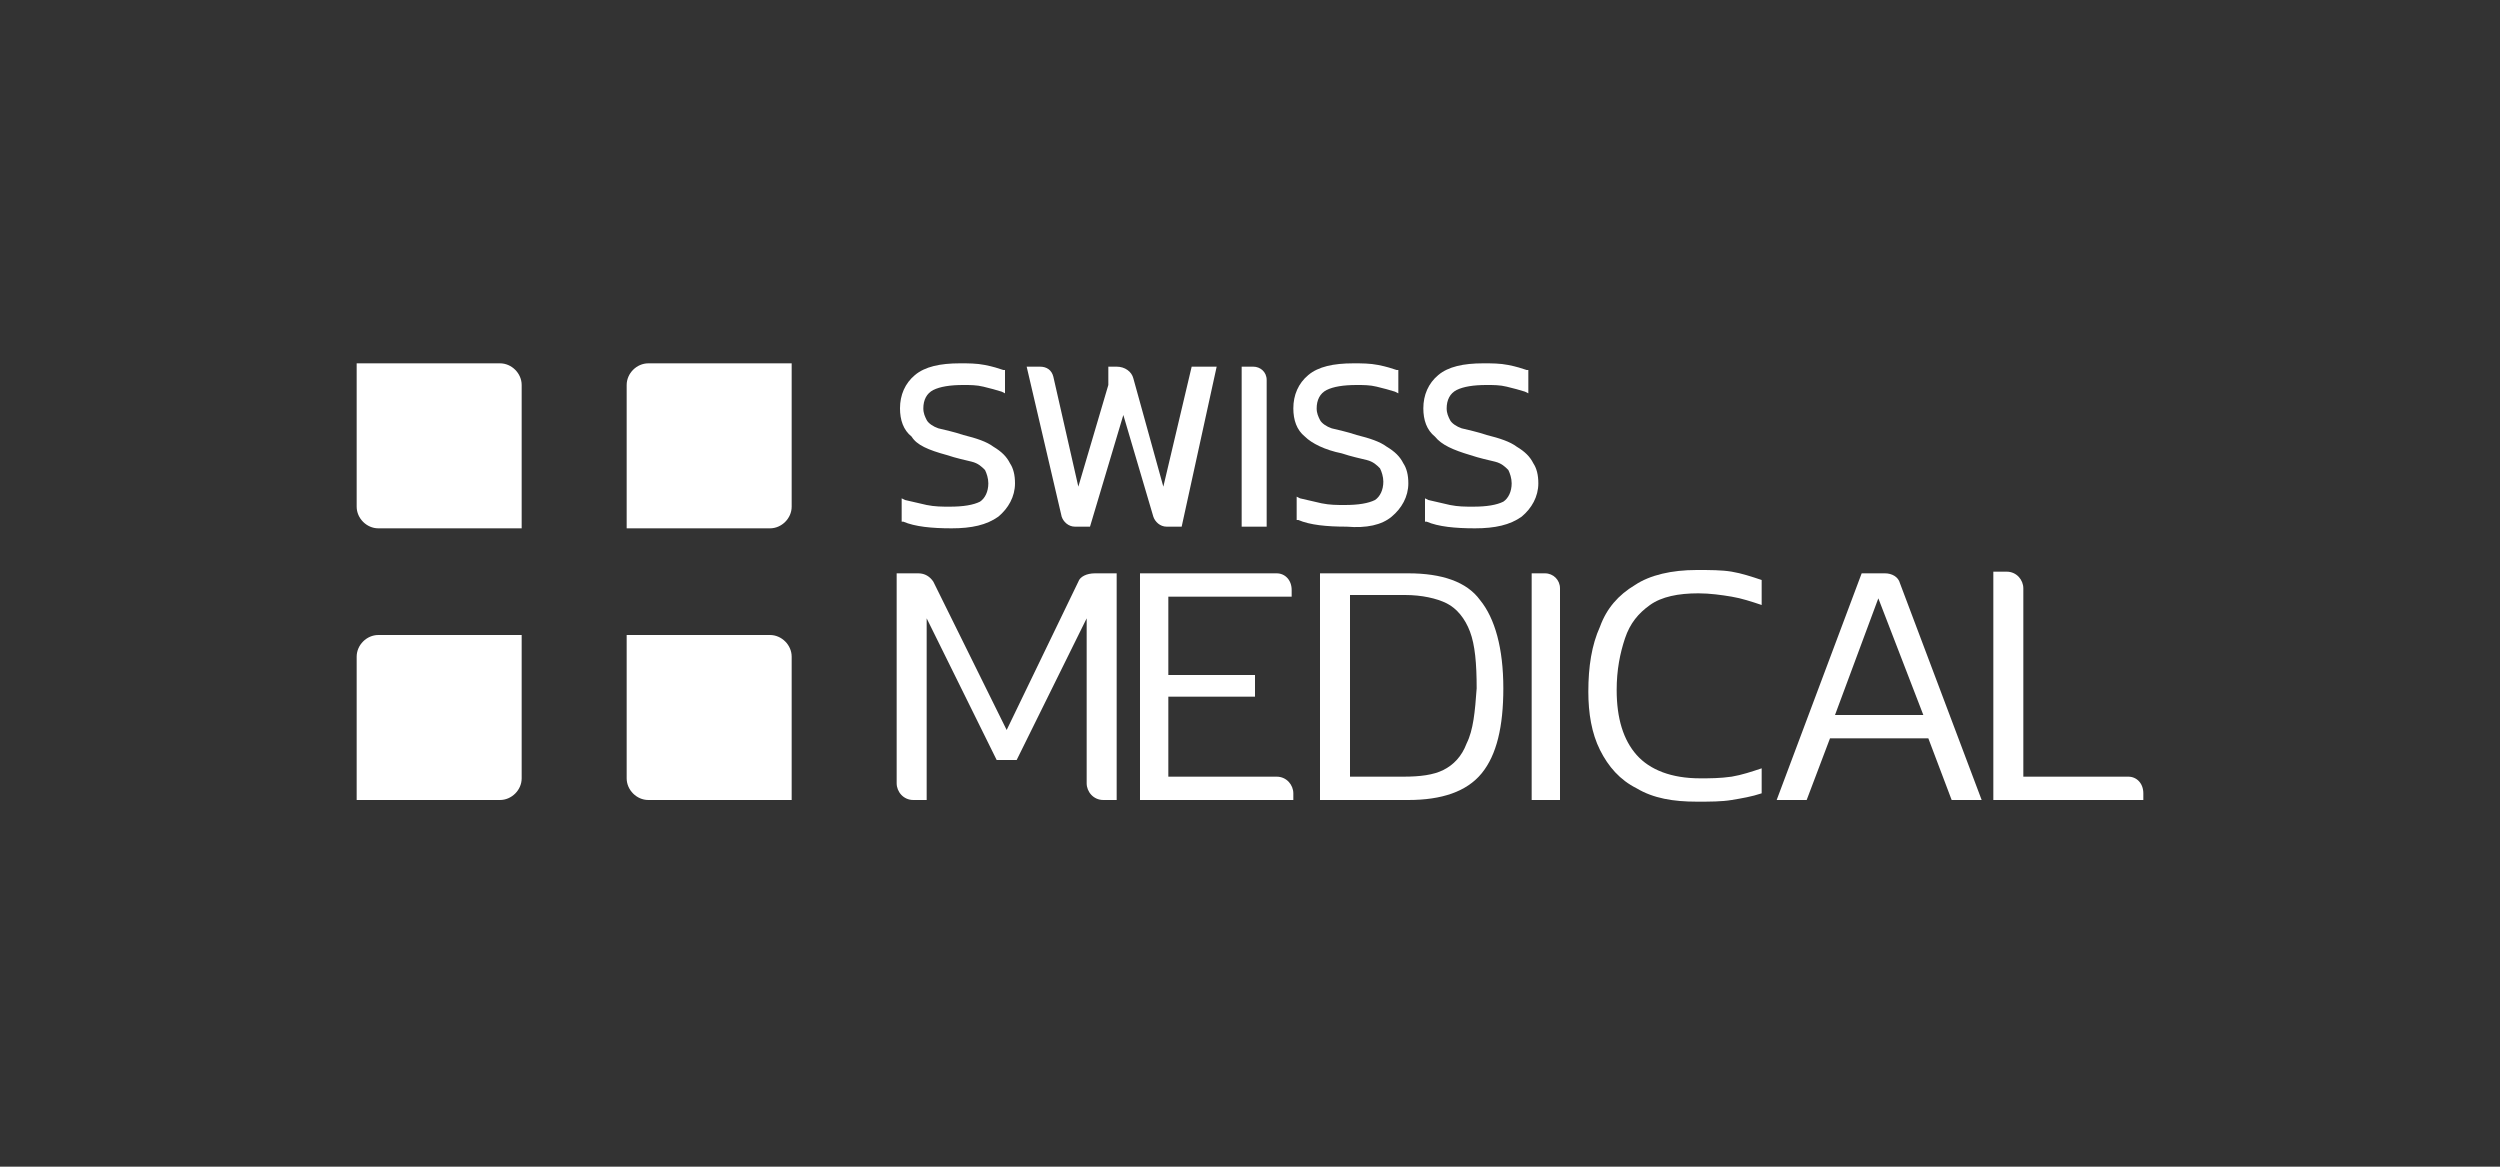 <?xml version="1.0" encoding="utf-8"?>
<!-- Generator: Adobe Illustrator 27.8.1, SVG Export Plug-In . SVG Version: 6.00 Build 0)  -->
<svg version="1.1" id="Capa_1" xmlns="http://www.w3.org/2000/svg" xmlns:xlink="http://www.w3.org/1999/xlink" x="0px" y="0px"
	 viewBox="0 0 150 70" style="enable-background:new 0 0 150 70;" xml:space="preserve">
<rect x="0" y="0" width="150" height="70" fill="#333333" stroke="none"/>
<style type="text/css">
	.st0{fill:#5F555D;}
	.st1{fill:#D00032;}
	.st2{fill:#5E555D;}
	.st3{fill:#D50032;}
	.st4{fill:#60555D;}
	.st5{fill:#D50F34;}
	.st6{fill:#D80E29;}
	.st7{fill:#67575D;}
	.st8{fill:#5F545C;}
	.st9{fill:#FFFFFF;}
	.st10{fill:#EA0029;}
	.st11{fill:none;stroke:#EA0029;stroke-width:0.82;stroke-miterlimit:10;}
	.st12{fill:#D30F33;}
	.st13{fill:#0099A8;}
	.st14{fill-rule:evenodd;clip-rule:evenodd;fill:#0099A8;}
	.st15{fill-rule:evenodd;clip-rule:evenodd;fill:#0075C9;}
	.st16{fill:#0075C9;}
	.st17{fill-rule:evenodd;clip-rule:evenodd;fill:#1D1D1B;}
	.st18{fill-rule:evenodd;clip-rule:evenodd;fill:#FF8300;}
	.st19{fill-rule:evenodd;clip-rule:evenodd;fill:#0055B8;}
	.st20{fill:#DA291C;}
	.st21{fill:#3C3C3B;}
	.st22{fill:#E1251B;}
	.st23{fill-rule:evenodd;clip-rule:evenodd;fill:#FFFFFF;}
	.st24{fill:#236092;}
	.st25{fill-rule:evenodd;clip-rule:evenodd;fill:#236092;}
	.st26{fill:none;stroke:#EA1313;stroke-miterlimit:10;}
	.st27{fill:none;stroke:#EA1313;stroke-width:0.881;stroke-miterlimit:10;}
</style>
<g>
	<g>
		<path class="st9" d="M56.8,27.3c0.6,0.2,1.1,0.3,1.5,0.4c0.4,0.1,0.6,0.3,0.8,0.5c0.1,0.2,0.2,0.5,0.2,0.8c0,0.5-0.2,0.9-0.5,1.1
			c-0.4,0.2-1,0.3-1.8,0.3c-0.5,0-0.9,0-1.4-0.1c-0.4-0.1-0.9-0.2-1.3-0.3l-0.2-0.1v1.4l0.1,0c0.7,0.3,1.7,0.4,2.9,0.4
			c1.2,0,2.1-0.2,2.8-0.7c0.6-0.5,1-1.2,1-2c0-0.5-0.1-0.9-0.3-1.2c-0.2-0.4-0.5-0.7-1-1c-0.4-0.3-1-0.5-1.8-0.7
			c-0.6-0.2-1.1-0.3-1.5-0.4c-0.3-0.1-0.6-0.3-0.7-0.5c-0.1-0.2-0.2-0.4-0.2-0.7c0-0.5,0.2-0.9,0.6-1.1c0.4-0.2,1-0.3,1.8-0.3
			c0.4,0,0.8,0,1.2,0.1c0.4,0.1,0.8,0.2,1.1,0.3l0.2,0.1v-1.4l-0.1,0c-0.3-0.1-0.6-0.2-1.1-0.3c-0.5-0.1-1-0.1-1.5-0.1
			c-1.2,0-2.1,0.2-2.7,0.7c-0.6,0.5-0.9,1.2-0.9,2c0,0.7,0.2,1.3,0.7,1.7C55,26.7,55.7,27,56.8,27.3z"/>
		<path class="st9" d="M64.5,31.6h0.9l2-6.7l1.8,6.1c0.1,0.3,0.4,0.6,0.8,0.6h0.9L73,22h-1.5l-1.7,7.2L68,22.7
			c-0.1-0.4-0.5-0.7-1-0.7h-0.5v1.1l-1.8,6.1l-1.5-6.6c-0.1-0.4-0.4-0.6-0.8-0.6h-0.8l2.1,9C63.8,31.3,64.1,31.6,64.5,31.6z"/>
		<path class="st9" d="M75.2,22h-0.7v9.6H76v-8.8C76,22.3,75.6,22,75.2,22z"/>
		<path class="st9" d="M83.5,31c0.6-0.5,1-1.2,1-2c0-0.5-0.1-0.9-0.3-1.2c-0.2-0.4-0.5-0.7-1-1c-0.4-0.3-1-0.5-1.8-0.7
			c-0.6-0.2-1.1-0.3-1.5-0.4c-0.3-0.1-0.6-0.3-0.7-0.5c-0.1-0.2-0.2-0.4-0.2-0.7c0-0.5,0.2-0.9,0.6-1.1c0.4-0.2,1-0.3,1.8-0.3
			c0.4,0,0.8,0,1.2,0.1c0.4,0.1,0.8,0.2,1.1,0.3l0.2,0.1v-1.4l-0.1,0c-0.3-0.1-0.6-0.2-1.1-0.3c-0.5-0.1-1-0.1-1.5-0.1
			c-1.2,0-2.1,0.2-2.7,0.7c-0.6,0.5-0.9,1.2-0.9,2c0,0.7,0.2,1.3,0.7,1.7c0.4,0.4,1.2,0.8,2.2,1c0.6,0.2,1.1,0.3,1.5,0.4
			c0.4,0.1,0.6,0.3,0.8,0.5c0.1,0.2,0.2,0.5,0.2,0.8c0,0.5-0.2,0.9-0.5,1.1c-0.4,0.2-1,0.3-1.8,0.3c-0.5,0-0.9,0-1.4-0.1
			c-0.4-0.1-0.9-0.2-1.3-0.3l-0.2-0.1v1.4l0.1,0c0.7,0.3,1.7,0.4,2.9,0.4C82,31.7,82.9,31.5,83.5,31z"/>
		<path class="st9" d="M88.2,27.3c0.6,0.2,1.1,0.3,1.5,0.4c0.4,0.1,0.6,0.3,0.8,0.5c0.1,0.2,0.2,0.5,0.2,0.8c0,0.5-0.2,0.9-0.5,1.1
			c-0.4,0.2-1,0.3-1.8,0.3c-0.5,0-0.9,0-1.4-0.1c-0.4-0.1-0.9-0.2-1.3-0.3l-0.2-0.1v1.4l0.1,0c0.7,0.3,1.7,0.4,2.9,0.4
			c1.2,0,2.1-0.2,2.8-0.7c0.6-0.5,1-1.2,1-2c0-0.5-0.1-0.9-0.3-1.2c-0.2-0.4-0.5-0.7-1-1c-0.4-0.3-1-0.5-1.8-0.7
			c-0.6-0.2-1.1-0.3-1.5-0.4c-0.3-0.1-0.6-0.3-0.7-0.5c-0.1-0.2-0.2-0.4-0.2-0.7c0-0.5,0.2-0.9,0.6-1.1c0.4-0.2,1-0.3,1.8-0.3
			c0.4,0,0.8,0,1.2,0.1c0.4,0.1,0.8,0.2,1.1,0.3l0.2,0.1v-1.4l-0.1,0c-0.3-0.1-0.6-0.2-1.1-0.3c-0.5-0.1-1-0.1-1.5-0.1
			c-1.2,0-2.1,0.2-2.7,0.7c-0.6,0.5-0.9,1.2-0.9,2c0,0.7,0.2,1.3,0.7,1.7C86.5,26.7,87.2,27,88.2,27.3z"/>
	</g>
	<g>
		<path class="st9" d="M64.7,34.9l-4.3,8.9L56,34.9c-0.2-0.3-0.5-0.5-0.9-0.5h-1.3V47c0,0.5,0.4,1,1,1h0.8V37.1l4.2,8.5h1.2l4.2-8.5
			V47c0,0.5,0.4,1,1,1h0.8V34.4h-1.3C65.2,34.4,64.8,34.6,64.7,34.9z"/>
		<path class="st9" d="M76.6,34.4h-8.2V48h9.2v-0.4c0-0.5-0.4-1-1-1h-6.5v-4.8h5.2v-1.3h-5.2v-4.7h7.4v-0.4
			C77.5,34.8,77.1,34.4,76.6,34.4z"/>
		<path class="st9" d="M84.5,34.4h-5.3V48h5.3c2,0,3.5-0.5,4.4-1.6c0.9-1.1,1.3-2.8,1.3-5.1c0-2.4-0.5-4.2-1.4-5.3
			C88,34.9,86.5,34.4,84.5,34.4z M88,44.6c-0.3,0.8-0.8,1.3-1.4,1.6c-0.6,0.3-1.4,0.4-2.4,0.4H81V35.7h3.3c1,0,1.9,0.2,2.5,0.5
			c0.6,0.3,1.1,0.9,1.4,1.7c0.3,0.8,0.4,1.9,0.4,3.4C88.5,42.7,88.4,43.8,88,44.6z"/>
		<path class="st9" d="M92.7,34.4h-0.8V48h1.7V35.3C93.6,34.8,93.2,34.4,92.7,34.4z"/>
		<path class="st9" d="M101.8,34.2c-1.5,0-2.8,0.3-3.7,0.9c-1,0.6-1.7,1.4-2.1,2.5c-0.5,1.1-0.7,2.4-0.7,3.9c0,1.3,0.2,2.5,0.7,3.5
			c0.5,1,1.2,1.8,2.2,2.3c1,0.6,2.2,0.8,3.6,0.8c0.8,0,1.5,0,2.1-0.1c0.6-0.1,1.2-0.2,1.8-0.4v-1.5c-0.6,0.2-1.2,0.4-1.8,0.5
			c-0.7,0.1-1.3,0.1-1.9,0.1c-1.7,0-3-0.5-3.8-1.4c-0.8-0.9-1.2-2.2-1.2-3.9c0-1.2,0.2-2.2,0.5-3.1c0.3-0.9,0.8-1.5,1.5-2
			c0.7-0.5,1.7-0.7,2.9-0.7c0.7,0,1.4,0.1,2,0.2c0.6,0.1,1.2,0.3,1.8,0.5v-1.5c-0.6-0.2-1.2-0.4-1.8-0.5
			C103.3,34.2,102.6,34.2,101.8,34.2z"/>
		<path class="st9" d="M113.1,34.4h-1.4L106.6,48h1.8l1.4-3.7h5.9l1.4,3.7h1.8L114,35C113.9,34.6,113.5,34.4,113.1,34.4z
			 M110.1,42.9l2.6-7l2.7,7H110.1z"/>
		<path class="st9" d="M127.7,46.6h-6.3V35.3c0-0.5-0.4-1-1-1h-0.8V48h9v-0.4C128.6,47,128.2,46.6,127.7,46.6z"/>
	</g>
	<path class="st9" d="M31.3,31.7h-8.6c-0.7,0-1.3-0.6-1.3-1.3v-8.6H30c0.7,0,1.3,0.6,1.3,1.3V31.7z M47.5,30.4v-8.6h-8.6
		c-0.7,0-1.3,0.6-1.3,1.3v8.6h8.6C46.9,31.7,47.5,31.1,47.5,30.4z M31.3,46.7v-8.6h-8.6c-0.7,0-1.3,0.6-1.3,1.3V48H30
		C30.7,48,31.3,47.4,31.3,46.7z M47.5,39.4c0-0.7-0.6-1.3-1.3-1.3h-8.6v8.6c0,0.7,0.6,1.3,1.3,1.3h8.6V39.4z"/>
</g>
</svg>
